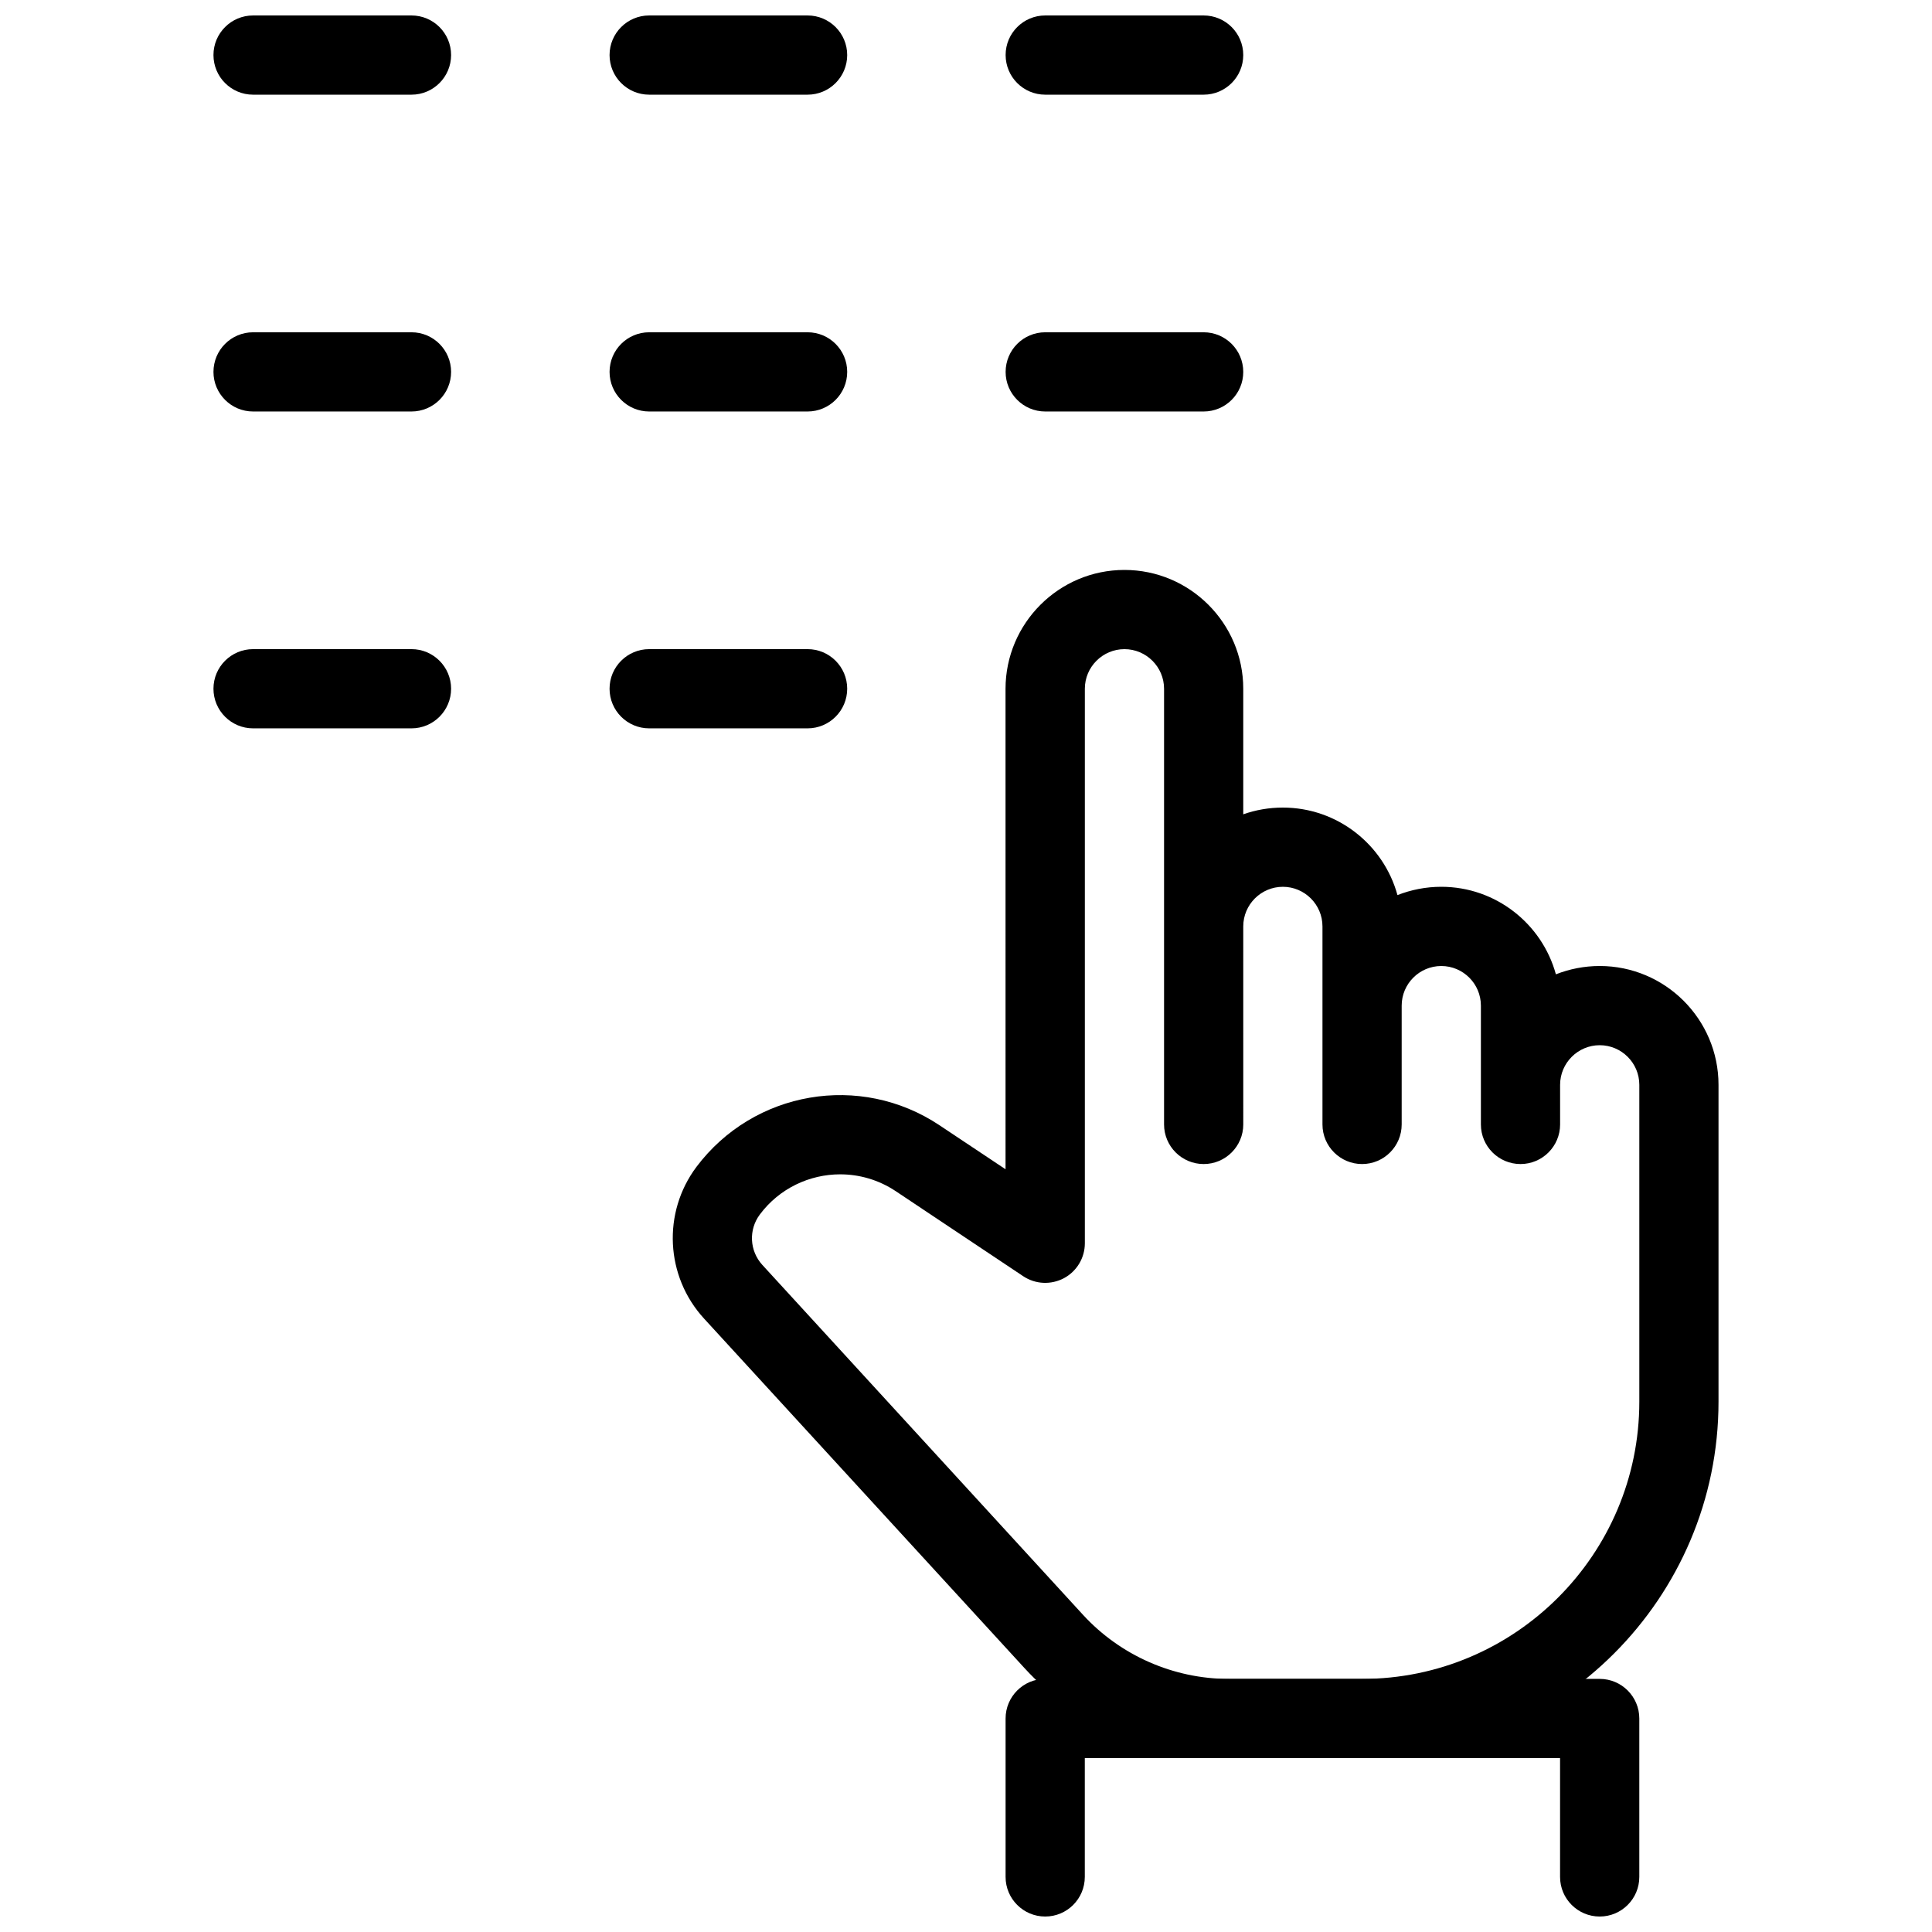 <?xml version="1.0" encoding="UTF-8"?>
<!-- Uploaded to: SVG Repo, www.svgrepo.com, Generator: SVG Repo Mixer Tools -->
<svg width="800px" height="800px" version="1.1" viewBox="144 144 512 512" xmlns="http://www.w3.org/2000/svg">
 <defs>
  <clipPath id="d">
   <path d="m410 148.09h64v21.906h-64z"/>
  </clipPath>
  <clipPath id="c">
   <path d="m305 148.09h64v21.906h-64z"/>
  </clipPath>
  <clipPath id="b">
   <path d="m200 148.09h64v21.906h-64z"/>
  </clipPath>
  <clipPath id="a">
   <path d="m410 588h169v63.902h-169z"/>
  </clipPath>
 </defs>
 <path d="m462.98 253.05h-41.984c-5.793 0-10.496-4.703-10.496-10.496 0-5.793 4.699-10.496 10.496-10.496h41.984c5.793 0 10.496 4.703 10.496 10.496 0 5.793-4.703 10.496-10.496 10.496z"/>
 <g clip-path="url(#d)">
  <path d="m462.98 169.09h-41.984c-5.793 0-10.496-4.703-10.496-10.496 0-5.793 4.699-10.496 10.496-10.496h41.984c5.793 0 10.496 4.703 10.496 10.496 0 5.793-4.703 10.496-10.496 10.496z"/>
 </g>
 <path d="m358.02 253.05h-41.984c-5.793 0-10.496-4.703-10.496-10.496 0-5.793 4.703-10.496 10.496-10.496h41.984c5.793 0 10.496 4.703 10.496 10.496 0 5.793-4.703 10.496-10.496 10.496z"/>
 <path d="m358.02 337.02h-41.984c-5.793 0-10.496-4.703-10.496-10.496 0-5.793 4.703-10.496 10.496-10.496h41.984c5.793 0 10.496 4.703 10.496 10.496 0 5.793-4.703 10.496-10.496 10.496z"/>
 <g clip-path="url(#c)">
  <path d="m358.02 169.09h-41.984c-5.793 0-10.496-4.703-10.496-10.496 0-5.793 4.703-10.496 10.496-10.496h41.984c5.793 0 10.496 4.703 10.496 10.496 0 5.793-4.703 10.496-10.496 10.496z"/>
 </g>
 <path d="m253.05 253.05h-41.984c-5.793 0-10.496-4.703-10.496-10.496 0-5.793 4.703-10.496 10.496-10.496h41.984c5.793 0 10.496 4.703 10.496 10.496 0 5.793-4.703 10.496-10.496 10.496z"/>
 <path d="m253.05 337.02h-41.984c-5.793 0-10.496-4.703-10.496-10.496 0-5.793 4.703-10.496 10.496-10.496h41.984c5.793 0 10.496 4.703 10.496 10.496 0 5.793-4.703 10.496-10.496 10.496z"/>
 <g clip-path="url(#b)">
  <path d="m253.05 169.09h-41.984c-5.793 0-10.496-4.703-10.496-10.496 0-5.793 4.703-10.496 10.496-10.496h41.984c5.793 0 10.496 4.703 10.496 10.496 0 5.793-4.703 10.496-10.496 10.496z"/>
 </g>
 <path d="m504.96 609.92h-35.289c-20.531 0-40.262-8.691-54.137-23.824l-84.973-92.68c-10.223-11.168-11.062-28.066-1.996-40.18 15.176-20.172 43.41-25.043 64.426-11.02l17.488 11.652-0.004-127.34c0.023-17.363 14.148-31.488 31.512-31.488 17.359 0 31.488 14.129 31.488 31.488v33.273c3.273-1.156 6.82-1.785 10.492-1.785 14.484 0 26.723 9.844 30.375 23.195 3.594-1.406 7.519-2.203 11.609-2.203 14.484 0 26.723 9.844 30.375 23.195 3.594-1.406 7.516-2.203 11.609-2.203 17.359 0 31.488 14.129 31.488 31.488v83.969c0 52.078-42.383 94.461-94.465 94.461zm-138.29-154.71c-8.102 0-16.102 3.695-21.285 10.621-3.043 4.031-2.769 9.656 0.652 13.395l84.953 92.699c9.926 10.812 24.035 17.004 38.688 17.004h35.285c40.516 0 73.473-32.957 73.473-73.473v-83.969c0-5.793-4.723-10.496-10.496-10.496-5.773 0-10.496 4.703-10.496 10.496v10.5c0 5.793-4.703 10.496-10.496 10.496-5.793 0-10.496-4.703-10.496-10.496v-31.488c0-5.793-4.723-10.496-10.496-10.496-5.773 0-10.496 4.703-10.496 10.496v31.488c0 5.793-4.703 10.496-10.496 10.496s-10.496-4.703-10.496-10.496v-52.48c0-5.793-4.723-10.496-10.496-10.496-5.773 0-10.496 4.703-10.496 10.496l0.004 52.48c0 5.793-4.703 10.496-10.496 10.496-5.793 0-10.496-4.703-10.496-10.496v-115.46c0-5.793-4.727-10.496-10.496-10.496-5.773 0-10.496 4.703-10.496 10.496v146.95c0 3.883-2.141 7.43-5.543 9.258-3.422 1.805-7.535 1.637-10.789-0.523l-33.797-22.547c-4.516-3.004-9.637-4.453-14.695-4.453z"/>
 <g clip-path="url(#a)">
  <path d="m567.93 651.9c-5.793 0-10.496-4.703-10.496-10.496v-31.488h-125.95v31.488c0 5.793-4.703 10.496-10.496 10.496s-10.496-4.703-10.496-10.496v-41.984c0-5.793 4.703-10.496 10.496-10.496h146.95c5.793 0 10.496 4.703 10.496 10.496v41.984c0 5.793-4.699 10.496-10.496 10.496z"/>
 </g>
</svg>